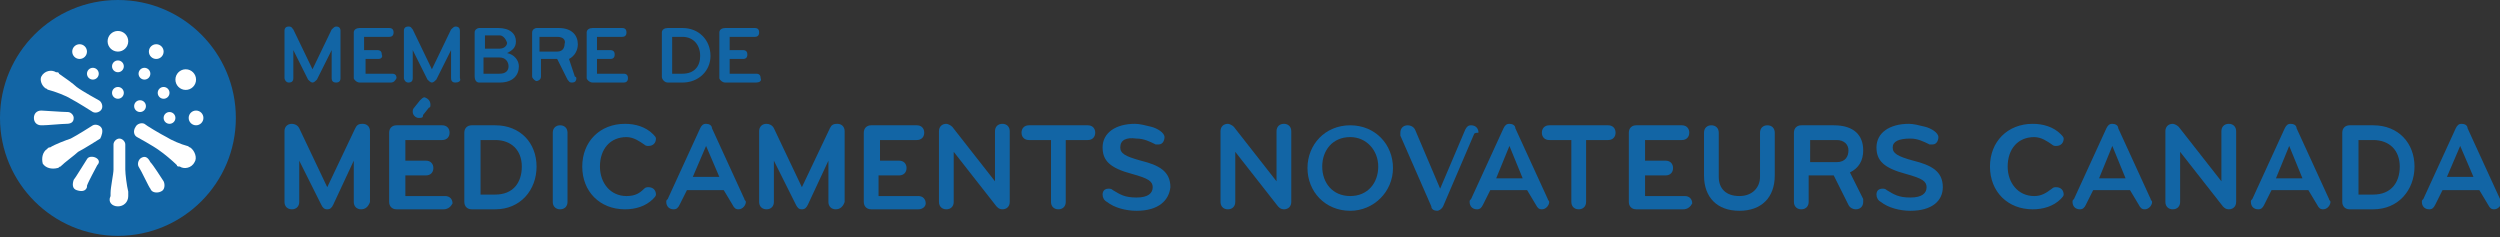 <?xml version="1.0" encoding="utf-8"?>
<!-- Generator: Adobe Illustrator 27.8.1, SVG Export Plug-In . SVG Version: 6.00 Build 0)  -->
<svg version="1.1" id="Layer_1" xmlns="http://www.w3.org/2000/svg" xmlns:xlink="http://www.w3.org/1999/xlink" x="0px" y="0px"
	 viewBox="0 0 169.6 16.1" style="enable-background:new 0 0 169.6 16.1;" xml:space="preserve">
<rect x="0" y="0" width="169.6" height="16.1" fill="#333333" stroke="none"/>
<style type="text/css">
	.st0{fill:#1265A5;}
	.st1{fill:#FFFFFF;}
</style>
<g>
	<circle class="st0" cx="8" cy="8" r="8"/>
</g>
<g>
	<circle class="st1" cx="9.5" cy="7.2" r="0.4"/>
	<g>
		<circle class="st1" cx="13.3" cy="8" r="0.5"/>
		<circle class="st1" cx="12.6" cy="5.4" r="0.7"/>
		<circle class="st1" cx="10.6" cy="3.5" r="0.5"/>
		<circle class="st1" cx="8" cy="2.8" r="0.7"/>
		<circle class="st1" cx="5.4" cy="3.5" r="0.5"/>
		<circle class="st1" cx="11.5" cy="8" r="0.4"/>
		<circle class="st1" cx="11.1" cy="6.3" r="0.4"/>
		<circle class="st1" cx="9.8" cy="5" r="0.4"/>
		<circle class="st1" cx="8" cy="4.5" r="0.4"/>
		<circle class="st1" cx="6.3" cy="5" r="0.4"/>
		<circle class="st1" cx="8" cy="6.3" r="0.4"/>
		<path class="st1" d="M6.7,6.8c0,0-1.1-0.6-1.5-0.9C5,5.7,4.3,5.2,4,5c0-0.1-0.1-0.1-0.2-0.1c-0.3-0.2-0.8-0.1-1,0.3
			C2.7,5.4,2.8,5.8,3.1,6c0.1,0,0.1,0.1,0.2,0.1c0.4,0.1,1.2,0.4,1.5,0.6c0.4,0.2,1.5,0.9,1.5,0.9c0.2,0.1,0.5,0,0.6-0.2
			S6.9,6.9,6.7,6.8z"/>
		<path class="st1" d="M6.9,8.7C6.8,8.5,6.5,8.4,6.3,8.5l0,0l0,0c0,0-1.1,0.7-1.5,0.9C4.5,9.5,3.7,9.8,3.4,10c-0.1,0-0.1,0-0.2,0.1
			l0,0l0,0l0,0c-0.3,0.2-0.4,0.6-0.3,1c0.2,0.3,0.6,0.4,1,0.3l0,0l0,0l0,0c0.1,0,0.1-0.1,0.2-0.1c0.3-0.3,1-0.8,1.2-1
			c0.4-0.2,1.5-0.9,1.5-0.9l0,0l0,0C6.9,9.2,7,8.9,6.9,8.7z"/>
		<path class="st1" d="M8.7,13c-0.1-0.4-0.2-1.2-0.2-1.5c0-0.4,0-1.6,0-1.7c0,0,0,0,0,0c0-0.2-0.2-0.4-0.4-0.4
			c-0.2,0-0.4,0.2-0.4,0.4l0,0h0c0,0,0,1.3,0,1.7c0,0.3-0.2,1.2-0.2,1.6c0,0.1,0,0.1,0,0.2c0,0,0,0,0,0h0C7.3,13.7,7.6,14,8,14
			c0.4,0,0.7-0.3,0.7-0.7C8.7,13.2,8.7,13.1,8.7,13z"/>
		<path class="st1" d="M12.9,10c-0.1,0-0.1-0.1-0.2-0.1c-0.4-0.1-1.1-0.4-1.4-0.6c-0.4-0.2-1.4-0.8-1.5-0.9c0,0,0,0,0,0
			c-0.2-0.1-0.5,0-0.6,0.2C9,8.9,9.1,9.2,9.3,9.3l0,0l0,0c0,0,1.1,0.6,1.5,0.9c0.3,0.2,0.9,0.7,1.2,1c0,0.1,0.1,0.1,0.2,0.1
			c0,0,0,0,0,0l0,0c0.3,0.2,0.8,0.1,1-0.3C13.4,10.7,13.2,10.2,12.9,10z"/>
		<path class="st1" d="M5,8c0-0.2-0.2-0.4-0.4-0.4l0,0c0,0,0,0,0,0c0,0,0,0,0,0c0,0,0,0,0,0C4.2,7.6,3,7.5,2.8,7.5
			C2.5,7.5,2.3,7.7,2.3,8c0,0.3,0.2,0.5,0.5,0.5c0,0,0,0,0,0l0,0c0,0,0,0,0,0c0,0,0,0,0.1,0c0.3,0,1.3-0.1,1.6-0.1c0,0,0,0,0,0
			c0,0,0,0,0,0c0,0,0,0,0,0l0,0C4.8,8.4,5,8.3,5,8z"/>
		<path class="st1" d="M6.5,10.7c-0.2-0.1-0.5-0.1-0.6,0.1l0,0c0,0,0,0,0,0c0,0,0,0,0,0c0,0,0,0,0,0c-0.2,0.3-0.8,1.3-0.9,1.4
			c-0.1,0.3-0.1,0.6,0.2,0.7c0.3,0.1,0.6,0.1,0.7-0.2c0,0,0,0,0,0c0,0,0,0,0,0c0,0,0,0,0,0c0,0,0,0,0-0.1c0.1-0.3,0.6-1.2,0.7-1.4
			c0,0,0,0,0,0c0,0,0,0,0,0c0,0,0,0,0,0c0,0,0,0,0,0C6.8,11,6.7,10.8,6.5,10.7z"/>
		<path class="st1" d="M9.6,10.7c-0.2,0.1-0.3,0.4-0.2,0.6c0,0,0,0,0,0c0,0,0,0,0,0c0,0,0,0,0,0c0,0,0,0,0,0
			c0.2,0.3,0.7,1.4,0.8,1.5c0.1,0.3,0.5,0.3,0.7,0.2c0.3-0.1,0.3-0.5,0.2-0.7c0,0,0,0,0,0c0,0,0,0,0,0c0,0,0,0,0,0c0,0,0,0,0,0
			c-0.2-0.3-0.7-1.1-0.9-1.3c0,0,0,0,0,0c0,0,0,0,0,0c0,0,0,0,0,0c0,0,0,0,0,0C10,10.6,9.8,10.6,9.6,10.7z"/>
	</g>
</g>
<g>
	<g>
		<path class="st0" d="M24.5,14.2c-0.3,0-0.5-0.2-0.5-0.5v-2.8l-1.4,3c-0.1,0.2-0.2,0.3-0.4,0.3c-0.2,0-0.3-0.1-0.4-0.3l-1.5-3v2.8
			c0,0.3-0.2,0.5-0.5,0.5c-0.3,0-0.5-0.2-0.5-0.5V8.9c0-0.3,0.2-0.5,0.5-0.5c0.2,0,0.4,0.1,0.5,0.3l1.9,4l1.9-4
			c0.1-0.2,0.2-0.3,0.5-0.3c0.3,0,0.5,0.2,0.5,0.5v4.8C25,14,24.8,14.2,24.5,14.2z"/>
		<path class="st0" d="M30.1,14.2h-3.2c-0.3,0-0.5-0.2-0.5-0.5V9c0-0.3,0.2-0.5,0.5-0.5H30c0.3,0,0.5,0.2,0.5,0.5
			c0,0.3-0.2,0.5-0.5,0.5h-2.5v1.4h1.4c0.3,0,0.5,0.2,0.5,0.5c0,0.3-0.2,0.5-0.5,0.5h-1.4v1.4h2.7c0.3,0,0.5,0.2,0.5,0.5
			C30.6,14,30.4,14.2,30.1,14.2z M29.2,7.1c0,0.1,0,0.2-0.1,0.2l-0.4,0.5C28.7,8,28.6,8,28.4,8C28.2,8,28,7.8,28,7.6
			c0-0.1,0-0.2,0.1-0.3l0.4-0.5c0.1-0.1,0.2-0.2,0.3-0.2C29.1,6.7,29.2,6.9,29.2,7.1z"/>
		<path class="st0" d="M33.6,14.2H32c-0.3,0-0.5-0.2-0.5-0.5V9c0-0.3,0.2-0.5,0.5-0.5h1.6c1.7,0,2.8,1.2,2.8,2.8
			S35.3,14.2,33.6,14.2z M33.6,9.5h-1v3.7h1c1.2,0,1.8-0.8,1.8-1.9S34.7,9.5,33.6,9.5z"/>
		<path class="st0" d="M38,14.2c-0.3,0-0.5-0.2-0.5-0.5V9c0-0.3,0.2-0.5,0.5-0.5s0.5,0.2,0.5,0.5v4.7C38.5,14,38.3,14.2,38,14.2z"/>
		<path class="st0" d="M43.7,12.8c0.1-0.1,0.2-0.1,0.3-0.1c0.3,0,0.5,0.2,0.5,0.5c0,0.1-0.1,0.2-0.2,0.3c-0.5,0.5-1.2,0.7-1.9,0.7
			c-1.7,0-2.9-1.2-2.9-2.9s1.2-2.9,2.9-2.9c0.7,0,1.4,0.2,1.9,0.7c0.1,0.1,0.2,0.2,0.2,0.3c0,0.3-0.2,0.5-0.5,0.5
			c-0.1,0-0.2,0-0.3-0.1c-0.3-0.2-0.7-0.5-1.2-0.5c-1.1,0-1.8,0.8-1.8,2c0,1.1,0.7,2,1.8,2C43.1,13.3,43.4,13.1,43.7,12.8z"/>
		<path class="st0" d="M49.1,12.9h-2.5l-0.5,1c-0.1,0.2-0.2,0.3-0.4,0.3c-0.3,0-0.5-0.2-0.5-0.5c0-0.1,0-0.1,0.1-0.2l2.2-4.8
			c0.1-0.2,0.2-0.3,0.4-0.3s0.4,0.1,0.4,0.3l2.2,4.8c0,0.1,0.1,0.1,0.1,0.2c0,0.2-0.2,0.5-0.5,0.5c-0.2,0-0.3-0.1-0.4-0.3L49.1,12.9
			z M47.9,9.9L47,12h1.8L47.9,9.9z"/>
		<path class="st0" d="M56.7,14.2c-0.3,0-0.5-0.2-0.5-0.5v-2.8l-1.4,3c-0.1,0.2-0.2,0.3-0.4,0.3c-0.2,0-0.3-0.1-0.4-0.3l-1.5-3v2.8
			c0,0.3-0.2,0.5-0.5,0.5c-0.3,0-0.5-0.2-0.5-0.5V8.9c0-0.3,0.2-0.5,0.5-0.5c0.2,0,0.4,0.1,0.5,0.3l1.9,4l1.9-4
			c0.1-0.2,0.2-0.3,0.5-0.3c0.3,0,0.5,0.2,0.5,0.5v4.8C57.2,14,57,14.2,56.7,14.2z"/>
		<path class="st0" d="M62.3,14.2h-3.2c-0.3,0-0.5-0.2-0.5-0.5V9c0-0.3,0.2-0.5,0.5-0.5h3.1c0.3,0,0.5,0.2,0.5,0.5
			c0,0.3-0.2,0.5-0.5,0.5h-2.5v1.4H61c0.3,0,0.5,0.2,0.5,0.5c0,0.3-0.2,0.5-0.5,0.5h-1.4v1.4h2.7c0.3,0,0.5,0.2,0.5,0.5
			C62.8,14,62.6,14.2,62.3,14.2z"/>
		<path class="st0" d="M68,14.2c-0.2,0-0.3-0.1-0.4-0.2l-2.9-3.7v3.4c0,0.3-0.2,0.5-0.5,0.5c-0.3,0-0.5-0.2-0.5-0.5V8.9
			c0-0.3,0.2-0.5,0.5-0.5c0.1,0,0.3,0.1,0.4,0.2l2.9,3.7V8.9c0-0.3,0.2-0.5,0.5-0.5s0.5,0.2,0.5,0.5v4.8C68.5,14,68.3,14.2,68,14.2z
			"/>
		<path class="st0" d="M73.8,9.5h-1.5v4.2c0,0.3-0.2,0.5-0.5,0.5s-0.5-0.2-0.5-0.5V9.5h-1.5c-0.3,0-0.5-0.2-0.5-0.5
			c0-0.3,0.2-0.5,0.5-0.5h4c0.3,0,0.5,0.2,0.5,0.5C74.3,9.3,74.1,9.5,73.8,9.5z"/>
		<path class="st0" d="M77.1,14.3c-0.7,0-1.5-0.2-2-0.6c-0.2-0.1-0.3-0.3-0.3-0.5c0-0.3,0.2-0.4,0.4-0.4c0.1,0,0.2,0,0.3,0.1
			c0.5,0.3,0.8,0.5,1.6,0.5c0.8,0,1.1-0.3,1.1-0.7c0-0.4-0.3-0.6-1.4-0.9c-1.5-0.4-2-0.9-2-1.8c0-1,0.9-1.6,2.2-1.6
			c0.3,0,0.7,0.1,1.1,0.2c0.4,0.1,0.9,0.4,0.9,0.7c0,0.2-0.1,0.5-0.4,0.5c-0.1,0-0.1,0-0.2,0c-0.4-0.2-0.8-0.4-1.3-0.4
			C76.4,9.3,76,9.5,76,10c0,0.4,0.3,0.6,1.4,0.9c1.2,0.3,2,0.7,2,1.8C79.3,13.6,78.6,14.3,77.1,14.3z"/>
		<path class="st0" d="M87.1,14.2c-0.2,0-0.3-0.1-0.4-0.2l-2.9-3.7v3.4c0,0.3-0.2,0.5-0.5,0.5c-0.3,0-0.5-0.2-0.5-0.5V8.9
			c0-0.3,0.2-0.5,0.5-0.5c0.1,0,0.3,0.1,0.4,0.2l2.9,3.7V8.9c0-0.3,0.2-0.5,0.5-0.5s0.5,0.2,0.5,0.5v4.8
			C87.6,14,87.4,14.2,87.1,14.2z"/>
		<path class="st0" d="M91.6,14.3c-1.7,0-2.9-1.3-2.9-2.9s1.2-2.9,2.9-2.9s2.9,1.3,2.9,2.9S93.2,14.3,91.6,14.3z M91.6,9.3
			c-1.2,0-1.9,0.9-1.9,2s0.7,2,1.9,2s1.9-0.9,1.9-2S92.7,9.3,91.6,9.3z"/>
		<path class="st0" d="M100,9.1L97.9,14c-0.1,0.2-0.3,0.3-0.4,0.3c-0.2,0-0.4-0.1-0.4-0.3l-2.1-4.8c0-0.1,0-0.1,0-0.2
			c0-0.3,0.2-0.5,0.5-0.5c0.2,0,0.4,0.1,0.5,0.3l1.7,4l1.7-4c0.1-0.2,0.2-0.3,0.4-0.3c0.3,0,0.5,0.2,0.5,0.5C100,9,100,9.1,100,9.1z
			"/>
		<path class="st0" d="M103.6,12.9h-2.5l-0.5,1c-0.1,0.2-0.2,0.3-0.4,0.3c-0.3,0-0.5-0.2-0.5-0.5c0-0.1,0-0.1,0.1-0.2l2.2-4.8
			c0.1-0.2,0.2-0.3,0.4-0.3s0.4,0.1,0.4,0.3l2.2,4.8c0,0.1,0.1,0.1,0.1,0.2c0,0.2-0.2,0.5-0.5,0.5c-0.2,0-0.3-0.1-0.4-0.3
			L103.6,12.9z M102.4,9.9l-0.9,2.2h1.8L102.4,9.9z"/>
		<path class="st0" d="M109.1,9.5h-1.5v4.2c0,0.3-0.2,0.5-0.5,0.5s-0.5-0.2-0.5-0.5V9.5h-1.5c-0.3,0-0.5-0.2-0.5-0.5
			c0-0.3,0.2-0.5,0.5-0.5h4c0.3,0,0.5,0.2,0.5,0.5C109.6,9.3,109.4,9.5,109.1,9.5z"/>
		<path class="st0" d="M114.2,14.2H111c-0.3,0-0.5-0.2-0.5-0.5V9c0-0.3,0.2-0.5,0.5-0.5h3.1c0.3,0,0.5,0.2,0.5,0.5
			c0,0.3-0.2,0.5-0.5,0.5h-2.5v1.4h1.4c0.3,0,0.5,0.2,0.5,0.5c0,0.3-0.2,0.5-0.5,0.5h-1.4v1.4h2.7c0.3,0,0.5,0.2,0.5,0.5
			C114.7,14,114.5,14.2,114.2,14.2z"/>
		<path class="st0" d="M119.4,9c0-0.3,0.2-0.5,0.5-0.5s0.5,0.2,0.5,0.5v2.9c0,1.5-0.9,2.4-2.4,2.4s-2.4-0.9-2.4-2.4V9
			c0-0.3,0.2-0.5,0.5-0.5s0.5,0.2,0.5,0.5v3c0,0.8,0.5,1.3,1.4,1.3s1.4-0.6,1.4-1.3V9z"/>
		<path class="st0" d="M126.4,13.7c0,0.3-0.2,0.5-0.5,0.5c-0.2,0-0.4-0.1-0.5-0.3l-1-2h-1.7v1.8c0,0.3-0.2,0.5-0.5,0.5
			s-0.5-0.2-0.5-0.5V9c0-0.3,0.2-0.5,0.5-0.5h2.2c1.4,0,2,0.7,2,1.7c0,0.7-0.3,1.2-0.9,1.5l0.9,1.8
			C126.4,13.6,126.4,13.6,126.4,13.7z M124.6,9.5h-1.8V11h1.8c0.6,0,0.8-0.4,0.8-0.8C125.4,9.8,125.1,9.5,124.6,9.5z"/>
		<path class="st0" d="M129.6,14.3c-0.7,0-1.5-0.2-2-0.6c-0.2-0.1-0.3-0.3-0.3-0.5c0-0.3,0.2-0.4,0.4-0.4c0.1,0,0.2,0,0.3,0.1
			c0.5,0.3,0.8,0.5,1.6,0.5c0.8,0,1.1-0.3,1.1-0.7c0-0.4-0.3-0.6-1.4-0.9c-1.5-0.4-2-0.9-2-1.8c0-1,0.9-1.6,2.2-1.6
			c0.3,0,0.7,0.1,1.1,0.2c0.4,0.1,0.9,0.4,0.9,0.7c0,0.2-0.1,0.5-0.4,0.5c-0.1,0-0.1,0-0.2,0c-0.4-0.2-0.8-0.4-1.3-0.4
			c-0.8,0-1.2,0.2-1.2,0.6c0,0.4,0.3,0.6,1.4,0.9c1.2,0.3,2,0.7,2,1.8C131.8,13.6,131.1,14.3,129.6,14.3z"/>
		<path class="st0" d="M139.2,12.8c0.1-0.1,0.2-0.1,0.3-0.1c0.3,0,0.5,0.2,0.5,0.5c0,0.1-0.1,0.2-0.2,0.3c-0.5,0.5-1.2,0.7-1.9,0.7
			c-1.7,0-2.9-1.2-2.9-2.9s1.2-2.9,2.9-2.9c0.7,0,1.4,0.2,1.9,0.7c0.1,0.1,0.2,0.2,0.2,0.3c0,0.3-0.2,0.5-0.5,0.5
			c-0.1,0-0.2,0-0.3-0.1c-0.3-0.2-0.7-0.5-1.2-0.5c-1.1,0-1.8,0.8-1.8,2c0,1.1,0.7,2,1.8,2C138.5,13.3,138.8,13.1,139.2,12.8z"/>
		<path class="st0" d="M144.5,12.9H142l-0.5,1c-0.1,0.2-0.2,0.3-0.4,0.3c-0.3,0-0.5-0.2-0.5-0.5c0-0.1,0-0.1,0.1-0.2l2.2-4.8
			c0.1-0.2,0.2-0.3,0.4-0.3s0.4,0.1,0.4,0.3l2.2,4.8c0,0.1,0.1,0.1,0.1,0.2c0,0.2-0.2,0.5-0.5,0.5c-0.2,0-0.3-0.1-0.4-0.3
			L144.5,12.9z M143.3,9.9l-0.9,2.2h1.8L143.3,9.9z"/>
		<path class="st0" d="M151.2,14.2c-0.2,0-0.3-0.1-0.4-0.2l-2.9-3.7v3.4c0,0.3-0.2,0.5-0.5,0.5c-0.3,0-0.5-0.2-0.5-0.5V8.9
			c0-0.3,0.2-0.5,0.5-0.5c0.1,0,0.3,0.1,0.4,0.2l2.9,3.7V8.9c0-0.3,0.2-0.5,0.5-0.5s0.5,0.2,0.5,0.5v4.8
			C151.7,14,151.5,14.2,151.2,14.2z"/>
		<path class="st0" d="M156.6,12.9h-2.5l-0.5,1c-0.1,0.2-0.2,0.3-0.4,0.3c-0.3,0-0.5-0.2-0.5-0.5c0-0.1,0-0.1,0.1-0.2l2.2-4.8
			c0.1-0.2,0.2-0.3,0.4-0.3s0.4,0.1,0.4,0.3l2.2,4.8c0,0.1,0.1,0.1,0.1,0.2c0,0.2-0.2,0.5-0.5,0.5c-0.2,0-0.3-0.1-0.4-0.3
			L156.6,12.9z M155.3,9.9l-0.9,2.2h1.8L155.3,9.9z"/>
		<path class="st0" d="M161,14.2h-1.6c-0.3,0-0.5-0.2-0.5-0.5V9c0-0.3,0.2-0.5,0.5-0.5h1.6c1.7,0,2.8,1.2,2.8,2.8
			S162.7,14.2,161,14.2z M161,9.5h-1v3.7h1c1.2,0,1.8-0.8,1.8-1.9S162.1,9.5,161,9.5z"/>
		<path class="st0" d="M168.2,12.9h-2.5l-0.5,1c-0.1,0.2-0.2,0.3-0.4,0.3c-0.3,0-0.5-0.2-0.5-0.5c0-0.1,0-0.1,0.1-0.2l2.2-4.8
			c0.1-0.2,0.2-0.3,0.4-0.3s0.4,0.1,0.4,0.3l2.2,4.8c0,0.1,0.1,0.1,0.1,0.2c0,0.2-0.2,0.5-0.5,0.5c-0.2,0-0.3-0.1-0.4-0.3
			L168.2,12.9z M166.9,9.9L166,12h1.8L166.9,9.9z"/>
	</g>
	<g>
		<path class="st0" d="M22.8,5.6c-0.2,0-0.3-0.1-0.3-0.3V3.4l-1,2c-0.1,0.1-0.2,0.2-0.3,0.2c-0.1,0-0.2-0.1-0.3-0.2l-1-2v1.9
			c0,0.2-0.1,0.3-0.3,0.3c-0.2,0-0.3-0.2-0.3-0.3V2.1c0-0.2,0.1-0.3,0.3-0.3c0.2,0,0.2,0.1,0.3,0.2l1.3,2.7L22.5,2
			c0.1-0.1,0.2-0.2,0.3-0.2c0.2,0,0.3,0.1,0.3,0.3v3.2C23.1,5.5,23,5.6,22.8,5.6z"/>
		<path class="st0" d="M26.5,5.6h-2.1c-0.2,0-0.4-0.2-0.4-0.3V2.2c0-0.2,0.2-0.3,0.4-0.3h2c0.2,0,0.3,0.1,0.3,0.3
			c0,0.2-0.1,0.3-0.3,0.3h-1.7v0.9h0.9c0.2,0,0.3,0.1,0.3,0.3C26,3.9,25.8,4,25.7,4h-0.9v1h1.8c0.2,0,0.3,0.1,0.3,0.3
			C26.8,5.5,26.7,5.6,26.5,5.6z"/>
		<path class="st0" d="M30.9,5.6c-0.2,0-0.3-0.1-0.3-0.3V3.4l-1,2c-0.1,0.1-0.2,0.2-0.3,0.2c-0.1,0-0.2-0.1-0.3-0.2l-1-2v1.9
			c0,0.2-0.1,0.3-0.3,0.3c-0.2,0-0.3-0.2-0.3-0.3V2.1c0-0.2,0.1-0.3,0.3-0.3c0.2,0,0.2,0.1,0.3,0.2l1.3,2.7L30.6,2
			c0.1-0.1,0.2-0.2,0.3-0.2c0.2,0,0.3,0.1,0.3,0.3v3.2C31.3,5.5,31.1,5.6,30.9,5.6z"/>
		<path class="st0" d="M33.9,5.6h-1.4c-0.2,0-0.3-0.2-0.3-0.4V2.2c0-0.2,0.2-0.3,0.3-0.3h1.3c0.8,0,1.2,0.4,1.2,0.9
			c0,0.4-0.2,0.6-0.6,0.8c0.5,0.1,0.8,0.5,0.8,0.9C35.2,5.1,34.8,5.6,33.9,5.6z M33.9,2.4h-1v0.9h1c0.3,0,0.5-0.2,0.5-0.4
			C34.3,2.6,34.1,2.4,33.9,2.4z M33.9,3.9h-1.1V5h1.1c0.4,0,0.6-0.2,0.6-0.5C34.5,4.2,34.3,3.9,33.9,3.9z"/>
		<path class="st0" d="M39.1,5.3c0,0.2-0.1,0.3-0.3,0.3c-0.2,0-0.2-0.1-0.3-0.2l-0.7-1.4h-1.1v1.2c0,0.2-0.2,0.3-0.3,0.3
			s-0.3-0.2-0.3-0.3V2.2c0-0.2,0.2-0.3,0.3-0.3h1.5c0.9,0,1.3,0.5,1.3,1.1c0,0.4-0.2,0.8-0.6,1L39,5.2C39,5.2,39.1,5.2,39.1,5.3z
			 M37.8,2.5h-1.2v1h1.2c0.4,0,0.5-0.3,0.5-0.5C38.4,2.7,38.2,2.5,37.8,2.5z"/>
		<path class="st0" d="M42.3,5.6h-2.1c-0.2,0-0.4-0.2-0.4-0.3V2.2c0-0.2,0.2-0.3,0.4-0.3h2c0.2,0,0.3,0.1,0.3,0.3
			c0,0.2-0.1,0.3-0.3,0.3h-1.7v0.9h0.9c0.2,0,0.3,0.1,0.3,0.3c0,0.2-0.1,0.3-0.3,0.3h-0.9v1h1.8c0.2,0,0.3,0.1,0.3,0.3
			C42.6,5.5,42.5,5.6,42.3,5.6z"/>
		<path class="st0" d="M46.3,5.6h-1c-0.2,0-0.4-0.2-0.4-0.4V2.2c0-0.2,0.2-0.3,0.4-0.3h1c1.1,0,1.9,0.8,1.9,1.9
			C48.2,4.8,47.4,5.6,46.3,5.6z M46.3,2.5h-0.7V5h0.7c0.8,0,1.2-0.5,1.2-1.2C47.5,3,47,2.5,46.3,2.5z"/>
		<path class="st0" d="M51.3,5.6h-2.1c-0.2,0-0.4-0.2-0.4-0.3V2.2c0-0.2,0.2-0.3,0.4-0.3h2c0.2,0,0.3,0.1,0.3,0.3
			c0,0.2-0.1,0.3-0.3,0.3h-1.7v0.9h0.9c0.2,0,0.3,0.1,0.3,0.3c0,0.2-0.1,0.3-0.3,0.3h-0.9v1h1.8c0.2,0,0.3,0.1,0.3,0.3
			C51.7,5.5,51.5,5.6,51.3,5.6z"/>
	</g>
</g>
<g>
</g>
<g>
</g>
<g>
</g>
<g>
</g>
<g>
</g>
<g>
</g>
</svg>
